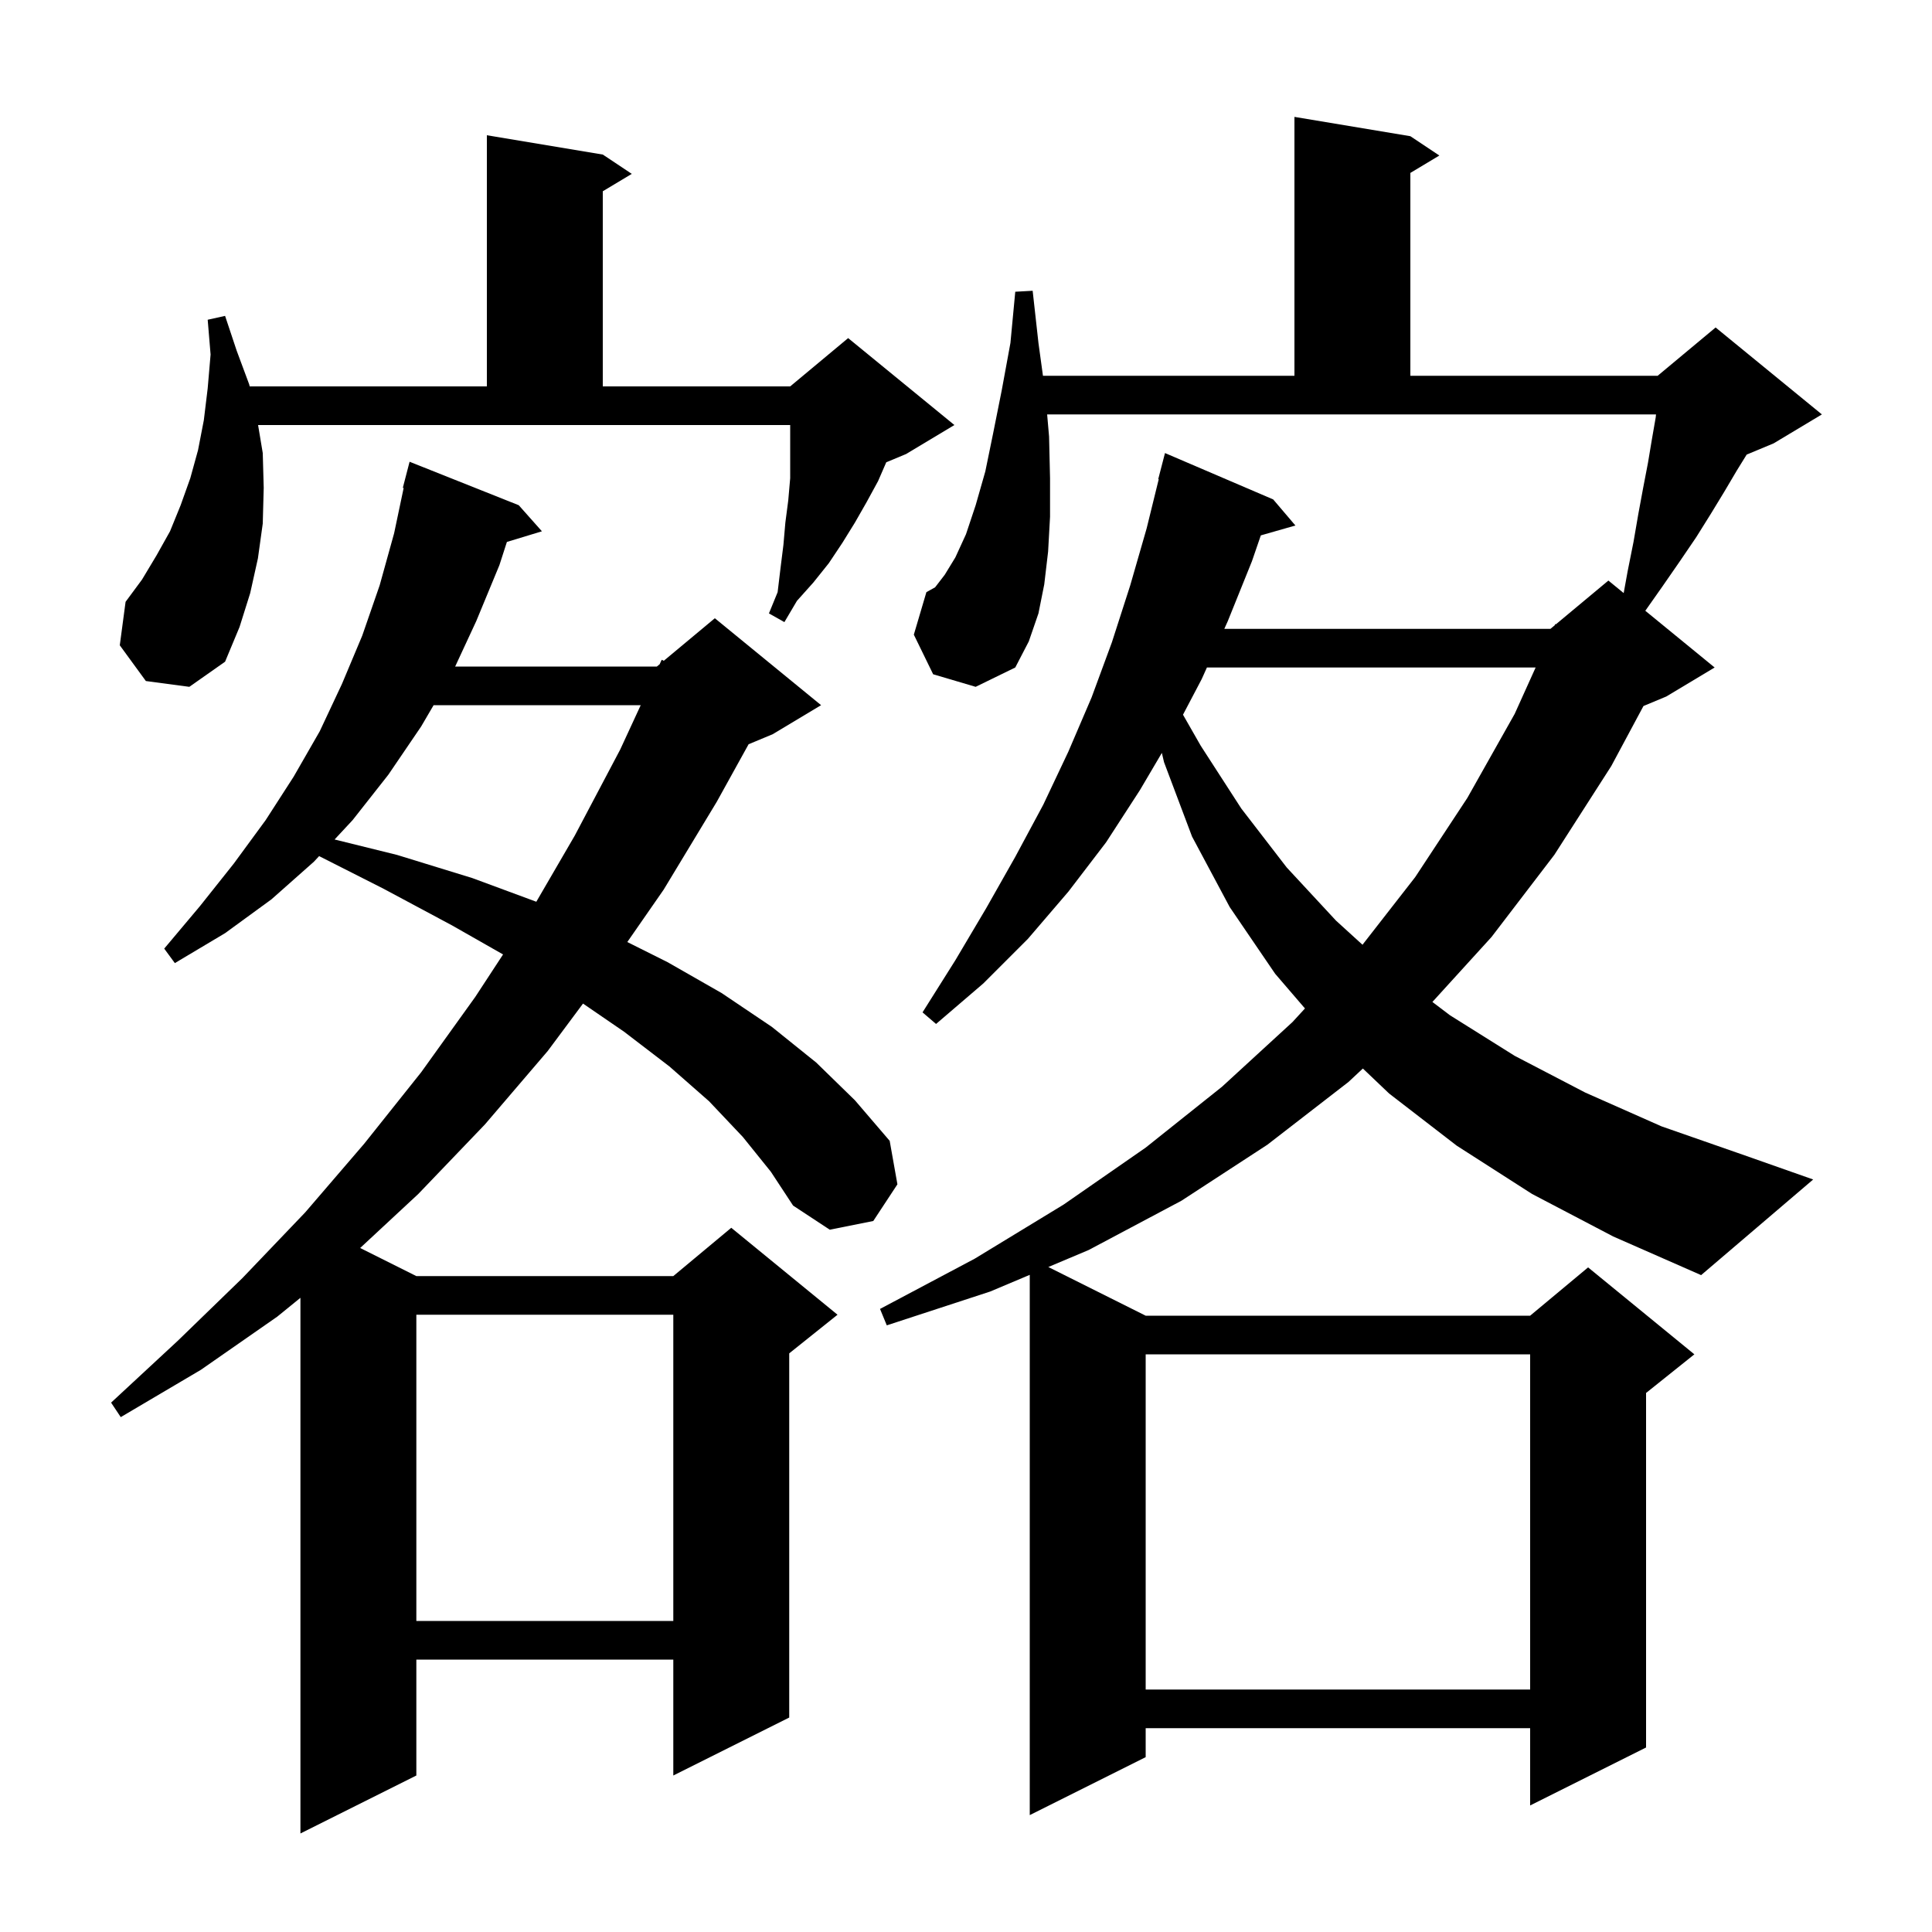 <svg xmlns="http://www.w3.org/2000/svg" xmlns:xlink="http://www.w3.org/1999/xlink" version="1.1" baseProfile="full" viewBox="0 0 200 200" width="200" height="200"><g fill="currentColor"><path d="M 76.9 117.7 L 73.4 114.0 L 69.3 110.4 L 64.6 106.8 L 60.353 103.89 L 56.7 108.8 L 50.2 116.4 L 43.3 123.6 L 37.284 129.192 L 43.1 132.1 L 69.7 132.1 L 75.7 127.1 L 86.7 136.1 L 81.7 140.1 L 81.7 177.8 L 69.7 183.8 L 69.7 171.8 L 43.1 171.8 L 43.1 183.8 L 31.1 189.8 L 31.1 134.348 L 28.7 136.3 L 20.8 141.8 L 12.5 146.7 L 11.5 145.2 L 18.4 138.8 L 25.1 132.3 L 31.6 125.5 L 37.7 118.4 L 43.6 111.0 L 49.2 103.2 L 52.077 98.804 L 46.8 95.8 L 39.7 92.0 L 33.035 88.624 L 32.5 89.2 L 28.1 93.1 L 23.3 96.6 L 18.1 99.7 L 17.0 98.2 L 20.7 93.8 L 24.2 89.4 L 27.5 84.9 L 30.4 80.4 L 33.1 75.7 L 35.4 70.8 L 37.5 65.8 L 39.3 60.6 L 40.8 55.2 L 41.787 50.513 L 41.7 50.5 L 42.4 47.8 L 53.7 52.3 L 56.1 55.0 L 52.474 56.101 L 51.7 58.5 L 49.3 64.3 L 47.118 69.0 L 68.0 69.0 L 68.287 68.761 L 68.5 68.3 L 68.715 68.404 L 74.0 64.0 L 85.0 73.0 L 80.0 76.0 L 77.495 77.044 L 74.2 83.0 L 68.7 92.1 L 64.938 97.519 L 69.1 99.6 L 74.7 102.8 L 79.9 106.3 L 84.5 110.0 L 88.5 113.9 L 92.1 118.1 L 92.9 122.6 L 90.4 126.4 L 85.9 127.3 L 82.1 124.8 L 79.8 121.3 Z M 158.6 123.6 L 150.8 118.6 L 143.8 113.2 L 141.083 110.613 L 139.6 112.0 L 131.2 118.5 L 122.3 124.3 L 112.7 129.4 L 108.522 131.161 L 118.6 136.2 L 158.4 136.2 L 164.4 131.2 L 175.4 140.2 L 170.4 144.2 L 170.4 180.9 L 158.4 186.9 L 158.4 178.9 L 118.6 178.9 L 118.6 181.9 L 106.6 187.9 L 106.6 131.972 L 102.5 133.7 L 91.8 137.2 L 91.1 135.5 L 100.9 130.3 L 110.1 124.7 L 118.6 118.8 L 126.5 112.5 L 133.8 105.8 L 135.089 104.395 L 132.0 100.8 L 127.3 93.9 L 123.4 86.6 L 120.5 78.9 L 120.275 77.94 L 118.0 81.8 L 114.5 87.2 L 110.6 92.3 L 106.4 97.2 L 101.8 101.8 L 96.9 106.0 L 95.5 104.8 L 98.9 99.4 L 102.1 94.0 L 105.1 88.7 L 108.0 83.3 L 110.6 77.8 L 113.0 72.2 L 115.1 66.5 L 117.0 60.6 L 118.7 54.7 L 119.952 49.609 L 119.9 49.6 L 120.6 46.9 L 131.8 51.7 L 134.1 54.4 L 130.52 55.423 L 129.6 58.1 L 127.1 64.3 L 126.74 65.1 L 160.5 65.1 L 160.94 64.734 L 161.0 64.6 L 161.065 64.629 L 166.5 60.1 L 168.083 61.395 L 168.5 59.1 L 169.1 56.1 L 169.6 53.2 L 170.1 50.5 L 170.6 47.9 L 171.0 45.5 L 171.4 43.2 L 171.429 42.9 L 108.4 42.9 L 108.6 45.2 L 108.7 49.5 L 108.7 53.5 L 108.5 57.1 L 108.1 60.5 L 107.5 63.5 L 106.5 66.4 L 105.1 69.1 L 101.0 71.1 L 96.6 69.8 L 94.6 65.7 L 95.9 61.3 L 96.8 60.8 L 97.8 59.5 L 98.9 57.7 L 100.0 55.3 L 101.0 52.3 L 102.0 48.8 L 102.8 44.9 L 103.7 40.4 L 104.6 35.5 L 105.1 30.2 L 106.9 30.1 L 107.5 35.5 L 107.967 38.9 L 134.0 38.9 L 134.0 12.1 L 146.0 14.1 L 149.0 16.1 L 146.0 17.9 L 146.0 38.9 L 171.6 38.9 L 177.6 33.9 L 188.6 42.9 L 183.6 45.9 L 180.815 47.06 L 179.8 48.7 L 178.5 50.9 L 177.1 53.2 L 175.6 55.6 L 173.9 58.1 L 172.1 60.7 L 170.322 63.227 L 177.5 69.1 L 172.5 72.1 L 170.131 73.087 L 166.8 79.3 L 160.9 88.5 L 154.4 97.0 L 148.282 103.722 L 150.1 105.1 L 156.8 109.3 L 164.1 113.1 L 172.0 116.6 L 180.6 119.6 L 187.7 122.1 L 176.1 132.0 L 167.0 128.0 Z M 118.6 140.2 L 118.6 174.9 L 158.4 174.9 L 158.4 140.2 Z M 43.1 136.1 L 43.1 167.8 L 69.7 167.8 L 69.7 136.1 Z M 124.94 69.1 L 124.4 70.3 L 122.463 73.986 L 124.3 77.2 L 128.5 83.7 L 133.2 89.8 L 138.3 95.3 L 141.045 97.8 L 146.5 90.8 L 151.9 82.6 L 156.8 73.9 L 158.968 69.1 Z M 44.887 73.0 L 43.6 75.2 L 40.2 80.2 L 36.5 84.9 L 34.637 86.903 L 41.1 88.5 L 48.9 90.9 L 55.519 93.348 L 59.5 86.5 L 64.2 77.6 L 66.327 73.0 Z M 27.2 46.9 L 27.3 50.5 L 27.2 54.2 L 26.7 57.8 L 25.9 61.4 L 24.8 64.9 L 23.3 68.5 L 19.6 71.1 L 15.1 70.5 L 12.4 66.8 L 13.0 62.3 L 14.7 60.0 L 16.2 57.5 L 17.6 55.0 L 18.7 52.3 L 19.7 49.5 L 20.5 46.6 L 21.1 43.5 L 21.5 40.2 L 21.8 36.7 L 21.5 33.1 L 23.3 32.7 L 24.5 36.3 L 25.8 39.8 L 25.846 40.0 L 50.4 40.0 L 50.4 14.0 L 62.4 16.0 L 65.4 18.0 L 62.4 19.8 L 62.4 40.0 L 81.8 40.0 L 87.8 35.0 L 98.8 44.0 L 93.8 47.0 L 91.745 47.856 L 90.9 49.8 L 89.7 52.0 L 88.5 54.1 L 87.2 56.2 L 85.8 58.3 L 84.2 60.3 L 82.5 62.2 L 81.2 64.4 L 79.6 63.5 L 80.5 61.3 L 80.8 58.8 L 81.1 56.4 L 81.3 54.1 L 81.6 51.8 L 81.8 49.5 L 81.8 44.0 L 26.717 44.0 Z "/></g></svg>